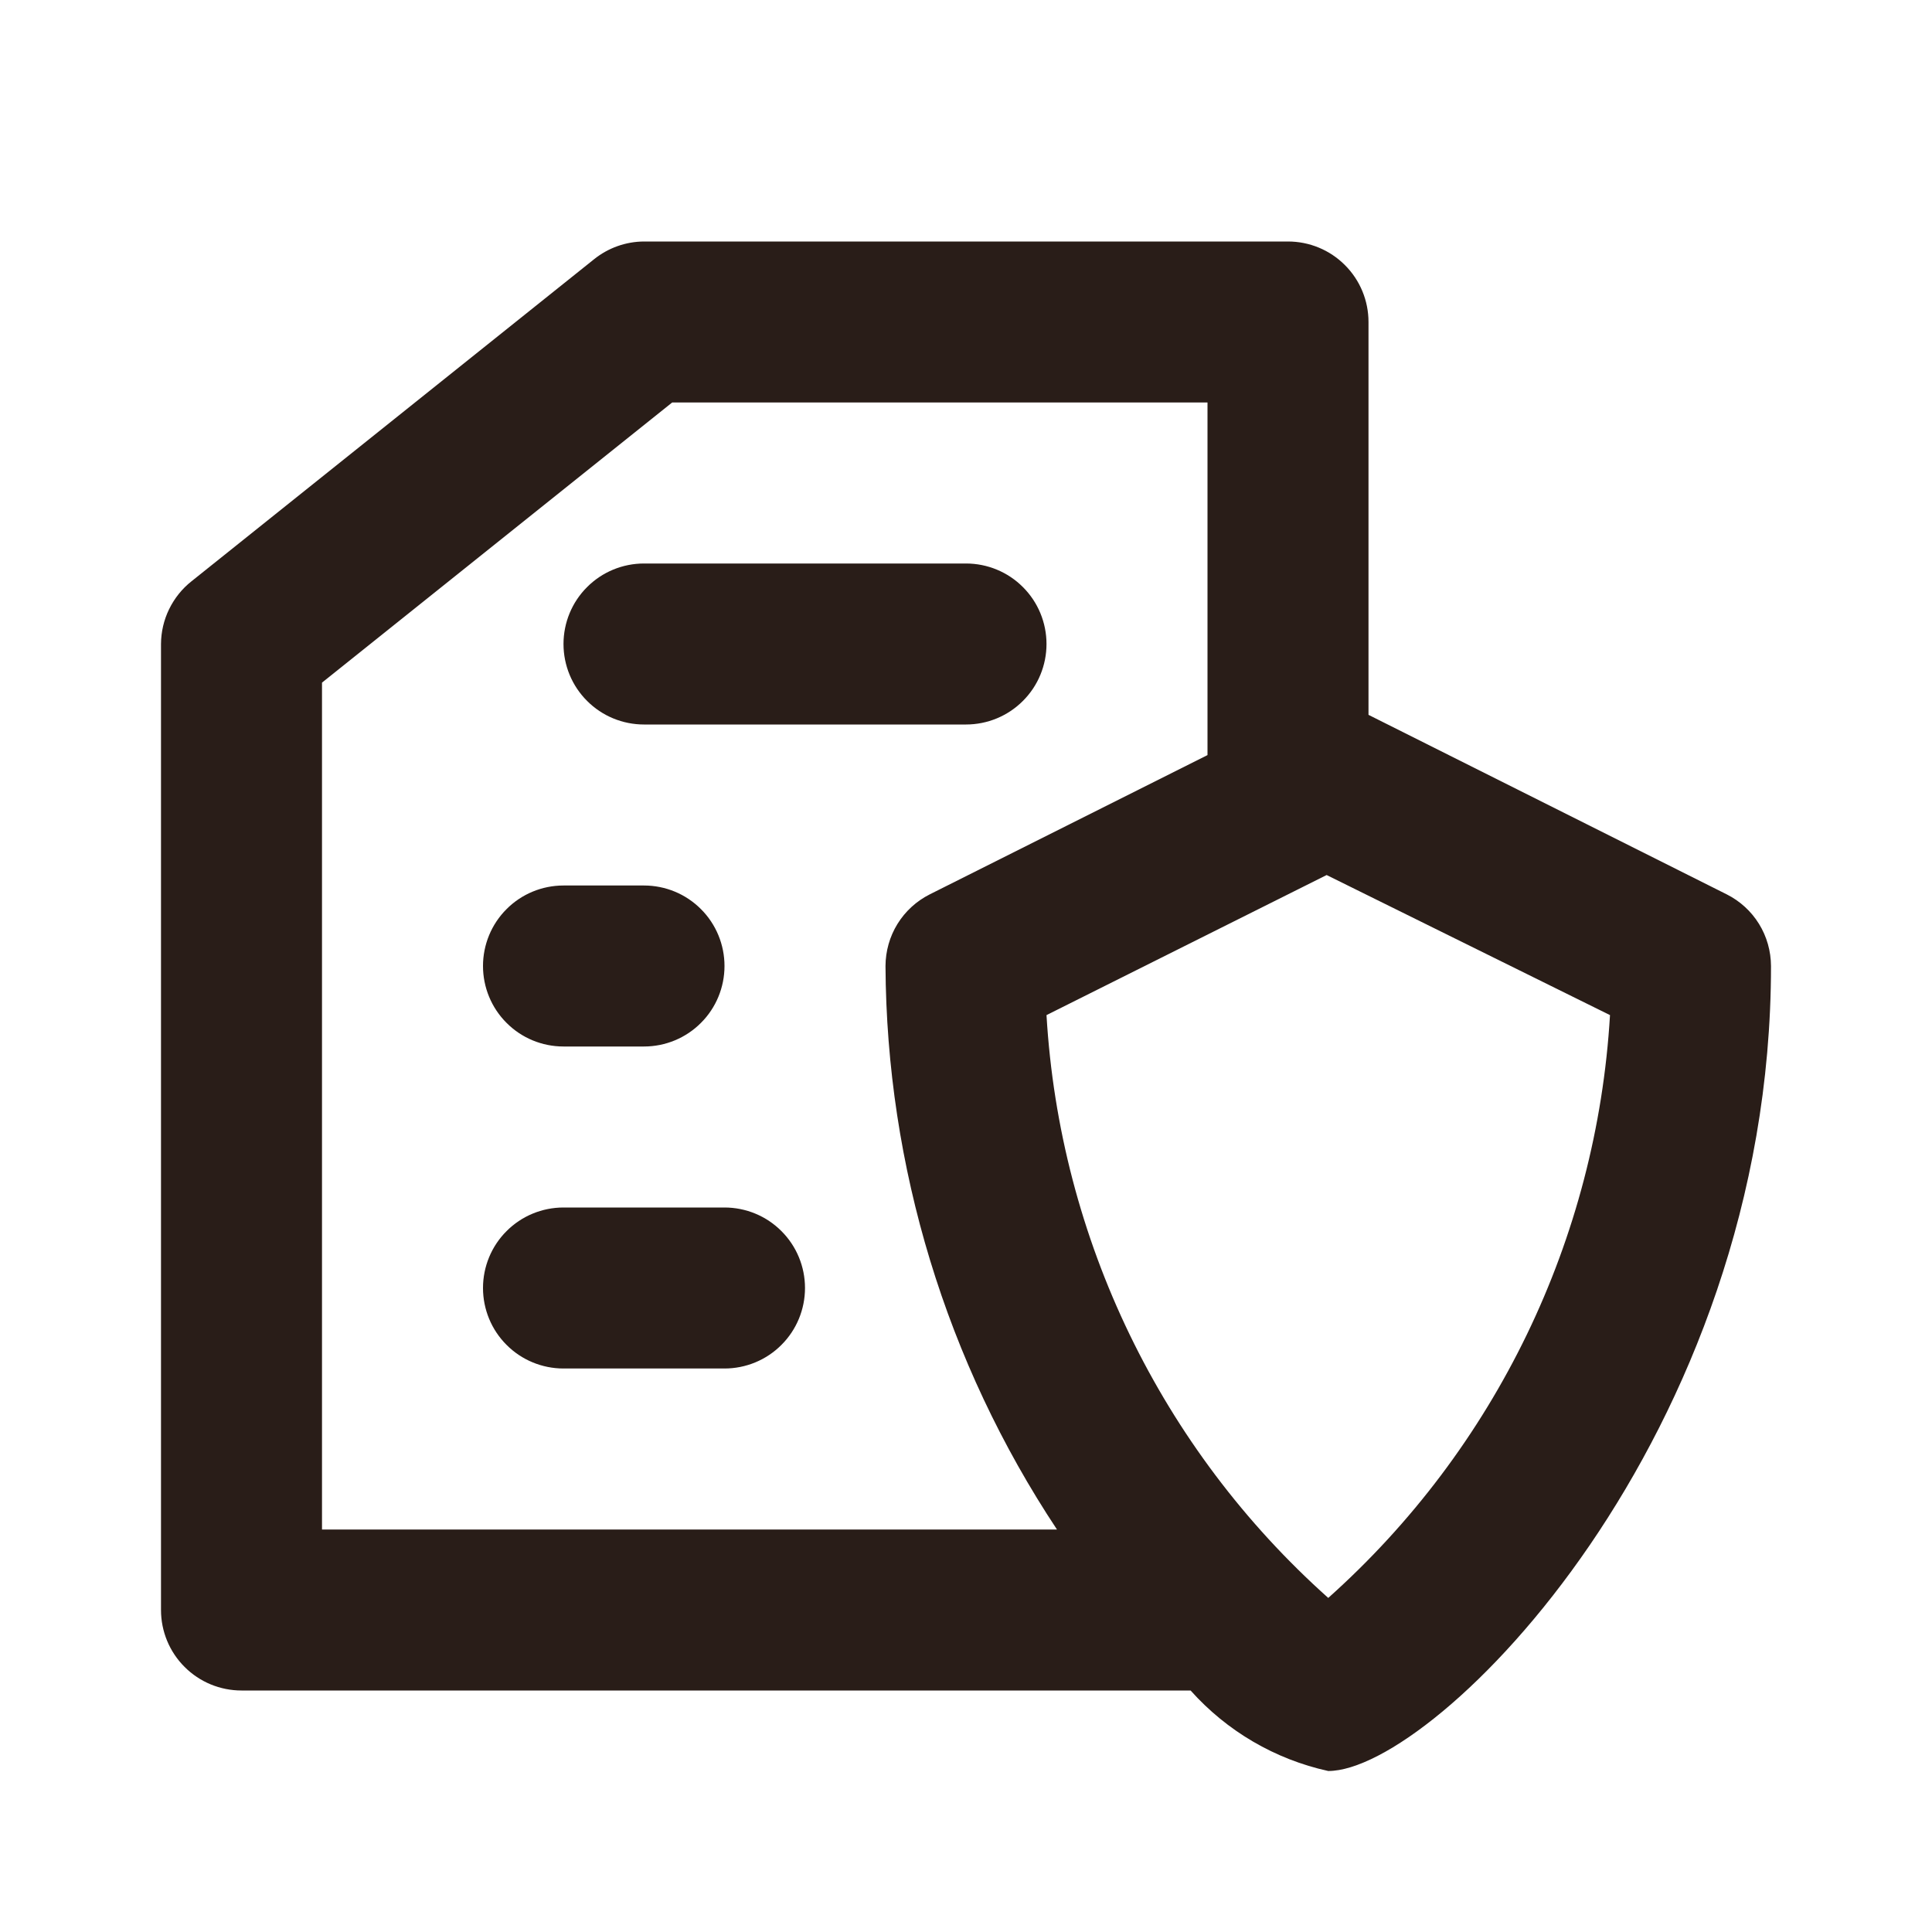 <svg width="40" height="40" viewBox="0 0 24 24" fill="none" xmlns="http://www.w3.org/2000/svg">
<path fill-rule="evenodd" clip-rule="evenodd" d="M17 8.88L21.45 11.11C21.615 11.193 21.754 11.32 21.851 11.477C21.948 11.634 21.999 11.815 22 12C22 17.85 17.83 22 16.5 22C15.839 21.855 15.241 21.505 14.79 21H3C2.735 21 2.48 20.895 2.293 20.707C2.105 20.52 2 20.265 2 20V8C2.001 7.85 2.035 7.702 2.101 7.567C2.167 7.432 2.262 7.313 2.38 7.22L7.38 3.22C7.556 3.079 7.774 3.001 8 3H16C16.265 3 16.52 3.105 16.707 3.293C16.895 3.48 17 3.735 17 4V8.88ZM4 8.48V19H13.13C11.754 16.924 11.013 14.491 11 12C11.001 11.815 11.052 11.634 11.149 11.477C11.246 11.32 11.385 11.193 11.55 11.11L15 9.38V5H8.35L4 8.48ZM13 12.61C13.164 15.391 14.422 17.994 16.5 19.85C18.578 17.994 19.836 15.391 20 12.61L16.48 10.87L13 12.61ZM12 9H8C7.735 9 7.48 8.895 7.293 8.707C7.105 8.52 7 8.265 7 8C7 7.735 7.105 7.48 7.293 7.293C7.48 7.105 7.735 7 8 7H12C12.265 7 12.52 7.105 12.707 7.293C12.895 7.48 13 7.735 13 8C13 8.265 12.895 8.52 12.707 8.707C12.52 8.895 12.265 9 12 9ZM8 13H7C6.735 13 6.48 12.895 6.293 12.707C6.105 12.52 6 12.265 6 12C6 11.735 6.105 11.48 6.293 11.293C6.48 11.105 6.735 11 7 11H8C8.265 11 8.52 11.105 8.707 11.293C8.895 11.48 9 11.735 9 12C9 12.265 8.895 12.52 8.707 12.707C8.52 12.895 8.265 13 8 13ZM7 15C6.735 15 6.48 15.105 6.293 15.293C6.105 15.48 6 15.735 6 16C6 16.265 6.105 16.52 6.293 16.707C6.48 16.895 6.735 17 7 17H9C9.265 17 9.52 16.895 9.707 16.707C9.895 16.52 10 16.265 10 16C10 15.735 9.895 15.48 9.707 15.293C9.52 15.105 9.265 15 9 15H7Z" fill="#291D18"/>
</svg>
